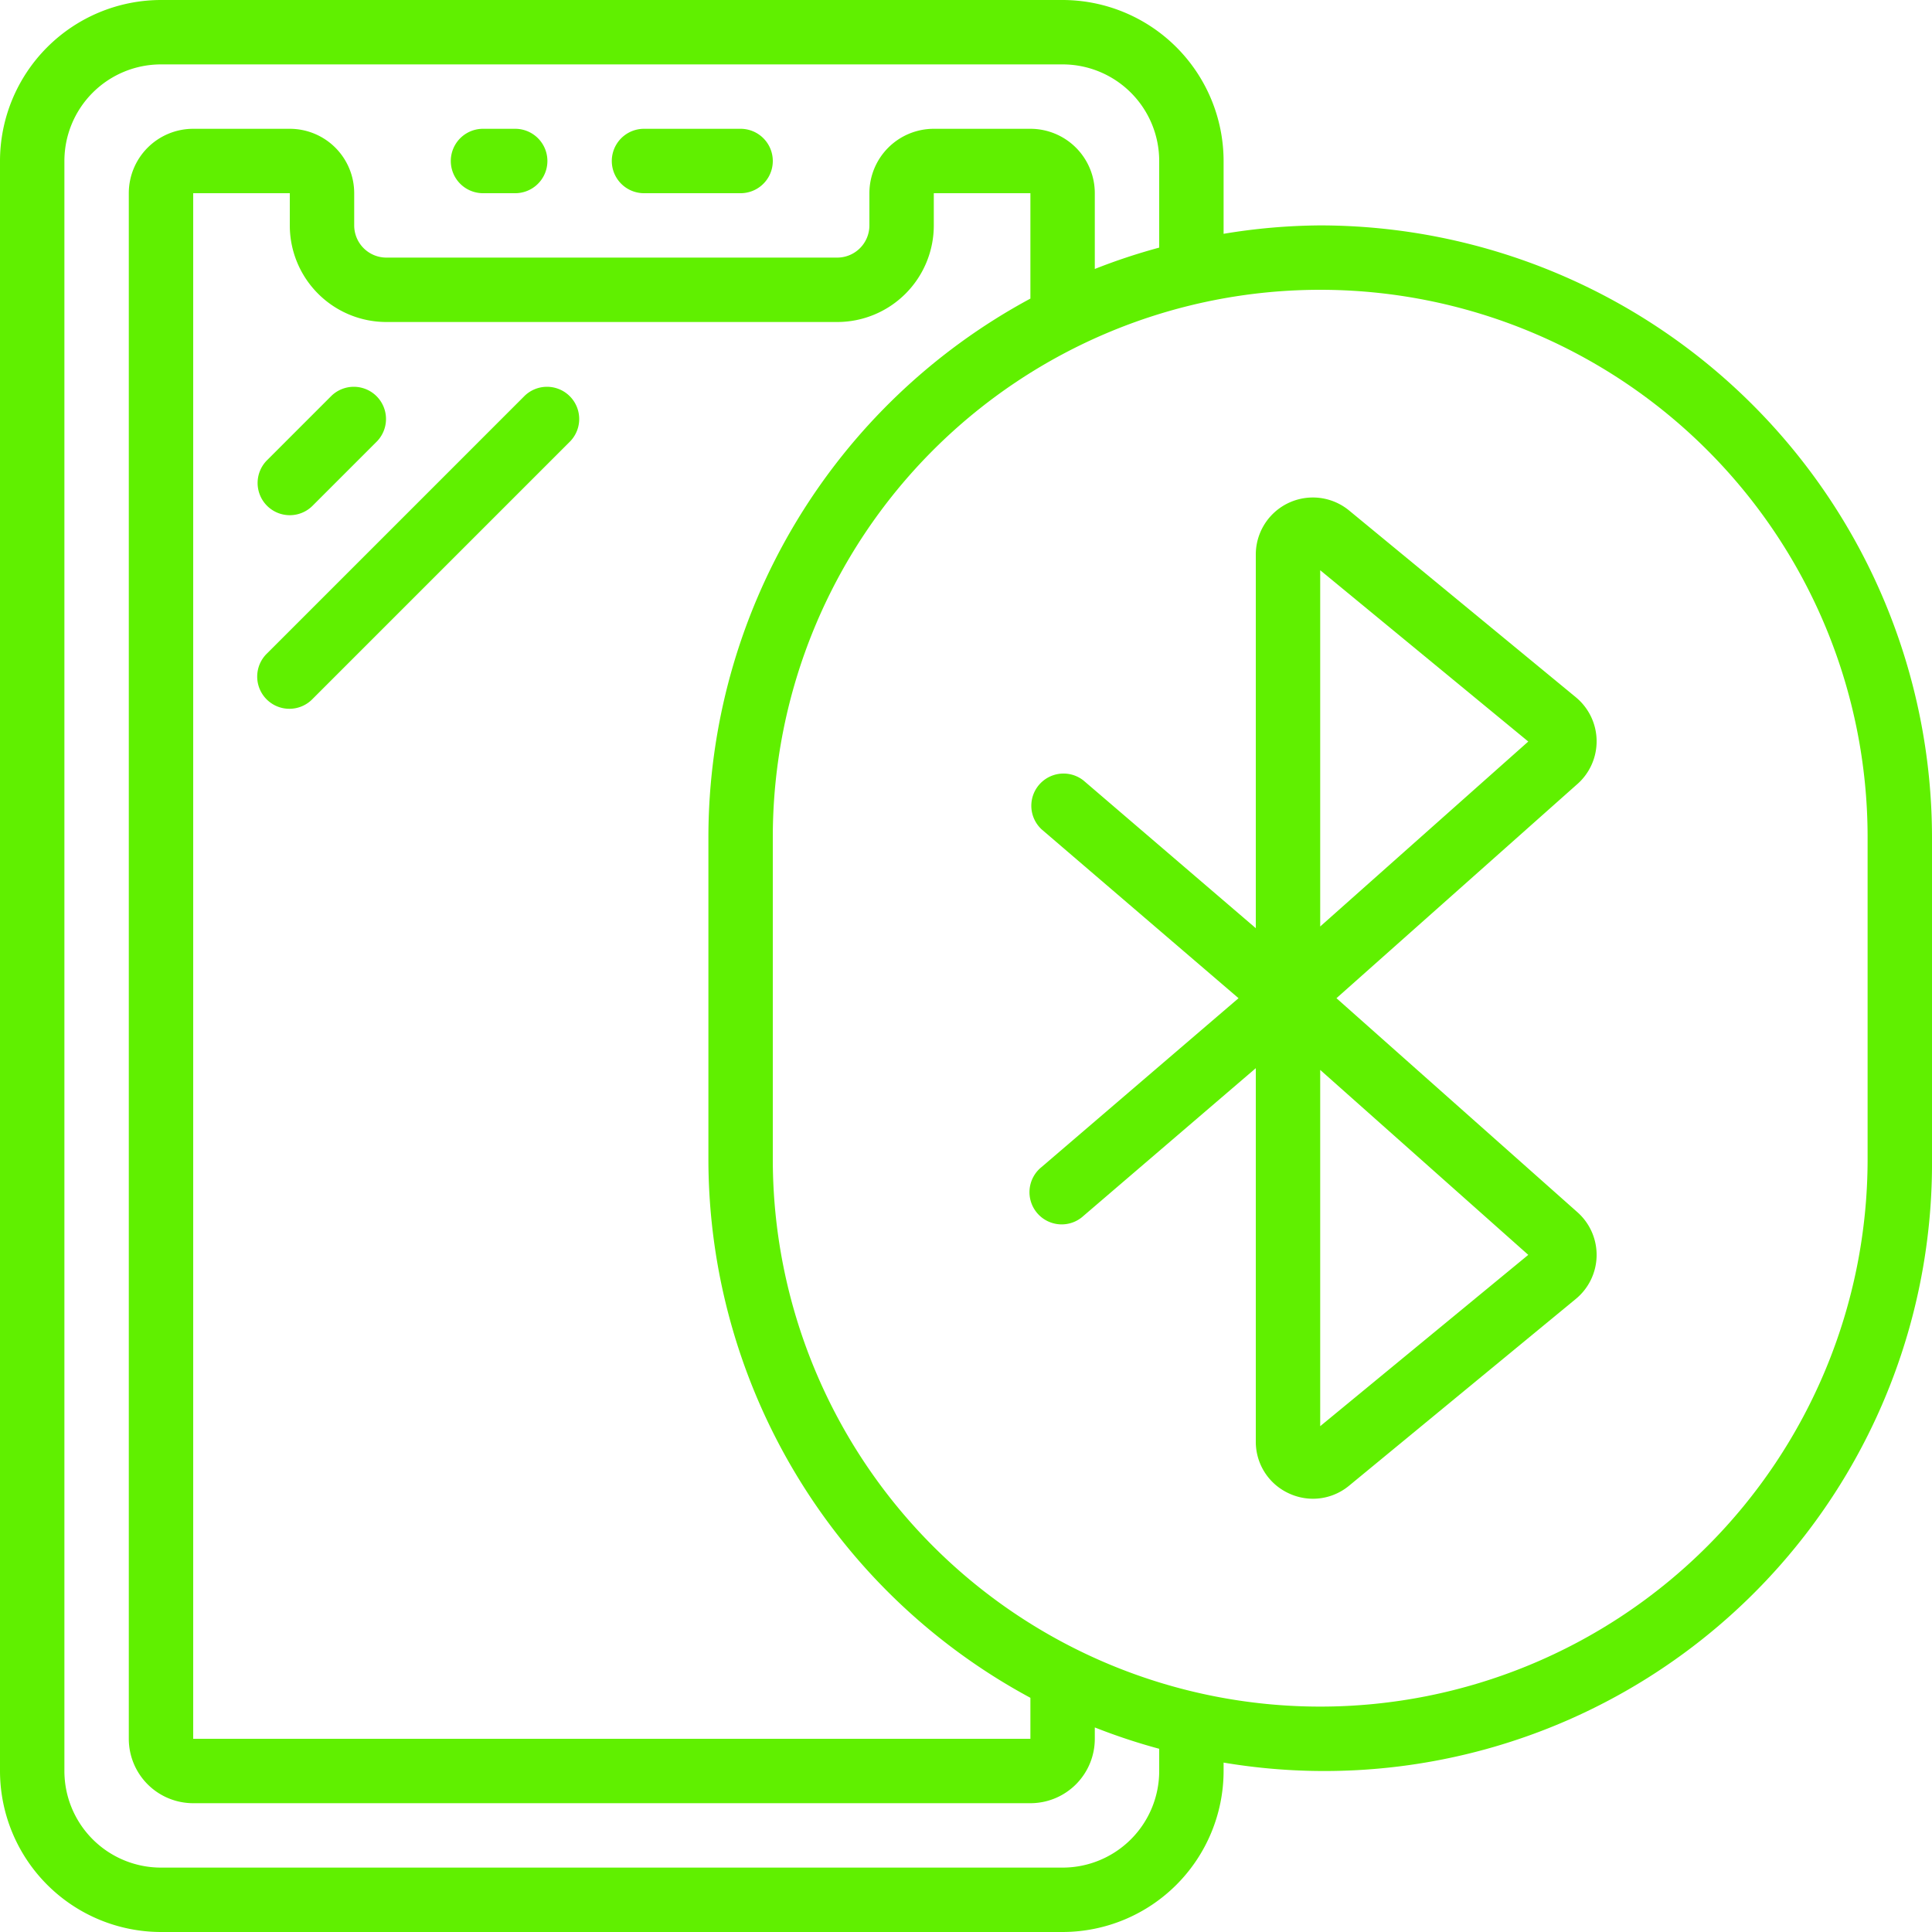 <svg xmlns="http://www.w3.org/2000/svg" id="icons" fill="#60f000" viewBox="0 0 60 60" width="512" height="512"><path d="M41,7a18.9,18.9,0,0,0-3,.261V5a5.006,5.006,0,0,0-5-5H5A5.006,5.006,0,0,0,0,5V55a5.006,5.006,0,0,0,5,5H33a5.006,5.006,0,0,0,5-5v-.261A18.87,18.87,0,0,0,60,36V26A19.021,19.021,0,0,0,41,7ZM36,55a3,3,0,0,1-3,3H5a3,3,0,0,1-3-3V5A3,3,0,0,1,5,2H33a3,3,0,0,1,3,3V7.69a18.662,18.662,0,0,0-2,.663V6a2,2,0,0,0-2-2H29a2,2,0,0,0-2,2V7a1,1,0,0,1-1,1H12a1,1,0,0,1-1-1V6A2,2,0,0,0,9,4H6A2,2,0,0,0,4,6V54a2,2,0,0,0,2,2H32a2,2,0,0,0,2-2v-.353a18.662,18.662,0,0,0,2,.663Zm-4-2.273V54H6V6H9V7a3,3,0,0,0,3,3H26a3,3,0,0,0,3-3V6h3V9.273A19.015,19.015,0,0,0,22,26V36A19.015,19.015,0,0,0,32,52.727ZM58,36a17,17,0,0,1-34,0V26a17,17,0,0,1,34,0Z"></path><path d="M15,6h1a1,1,0,0,0,0-2H15a1,1,0,0,0,0,2Z"></path><path d="M20,6h3a1,1,0,0,0,0-2H20a1,1,0,0,0,0,2Z"></path><path d="M9,16a1,1,0,0,0,.707-.293l2-2a1,1,0,0,0-1.414-1.414l-2,2A1,1,0,0,0,9,16Z"></path><path d="M16.293,12.293l-8,8a1,1,0,1,0,1.414,1.414l8-8a1,1,0,0,0-1.414-1.414Z"></path><path d="M48.99,24.347a1.773,1.773,0,0,0-.051-2.693l-7.041-5.8A1.772,1.772,0,0,0,39,17.226v11.6l-5.35-4.586a1,1,0,0,0-1.3,1.518L38.464,31,32.35,36.241a1,1,0,1,0,1.3,1.518L39,33.173v11.6a1.759,1.759,0,0,0,1.016,1.6,1.783,1.783,0,0,0,.759.172,1.762,1.762,0,0,0,1.123-.406l7.041-5.8h0a1.771,1.771,0,0,0,.05-2.692L41.505,31l7.484-6.653ZM41,44.291V33.227l6.462,5.744Zm0-15.518V17.709l6.462,5.32Z"></path></svg>